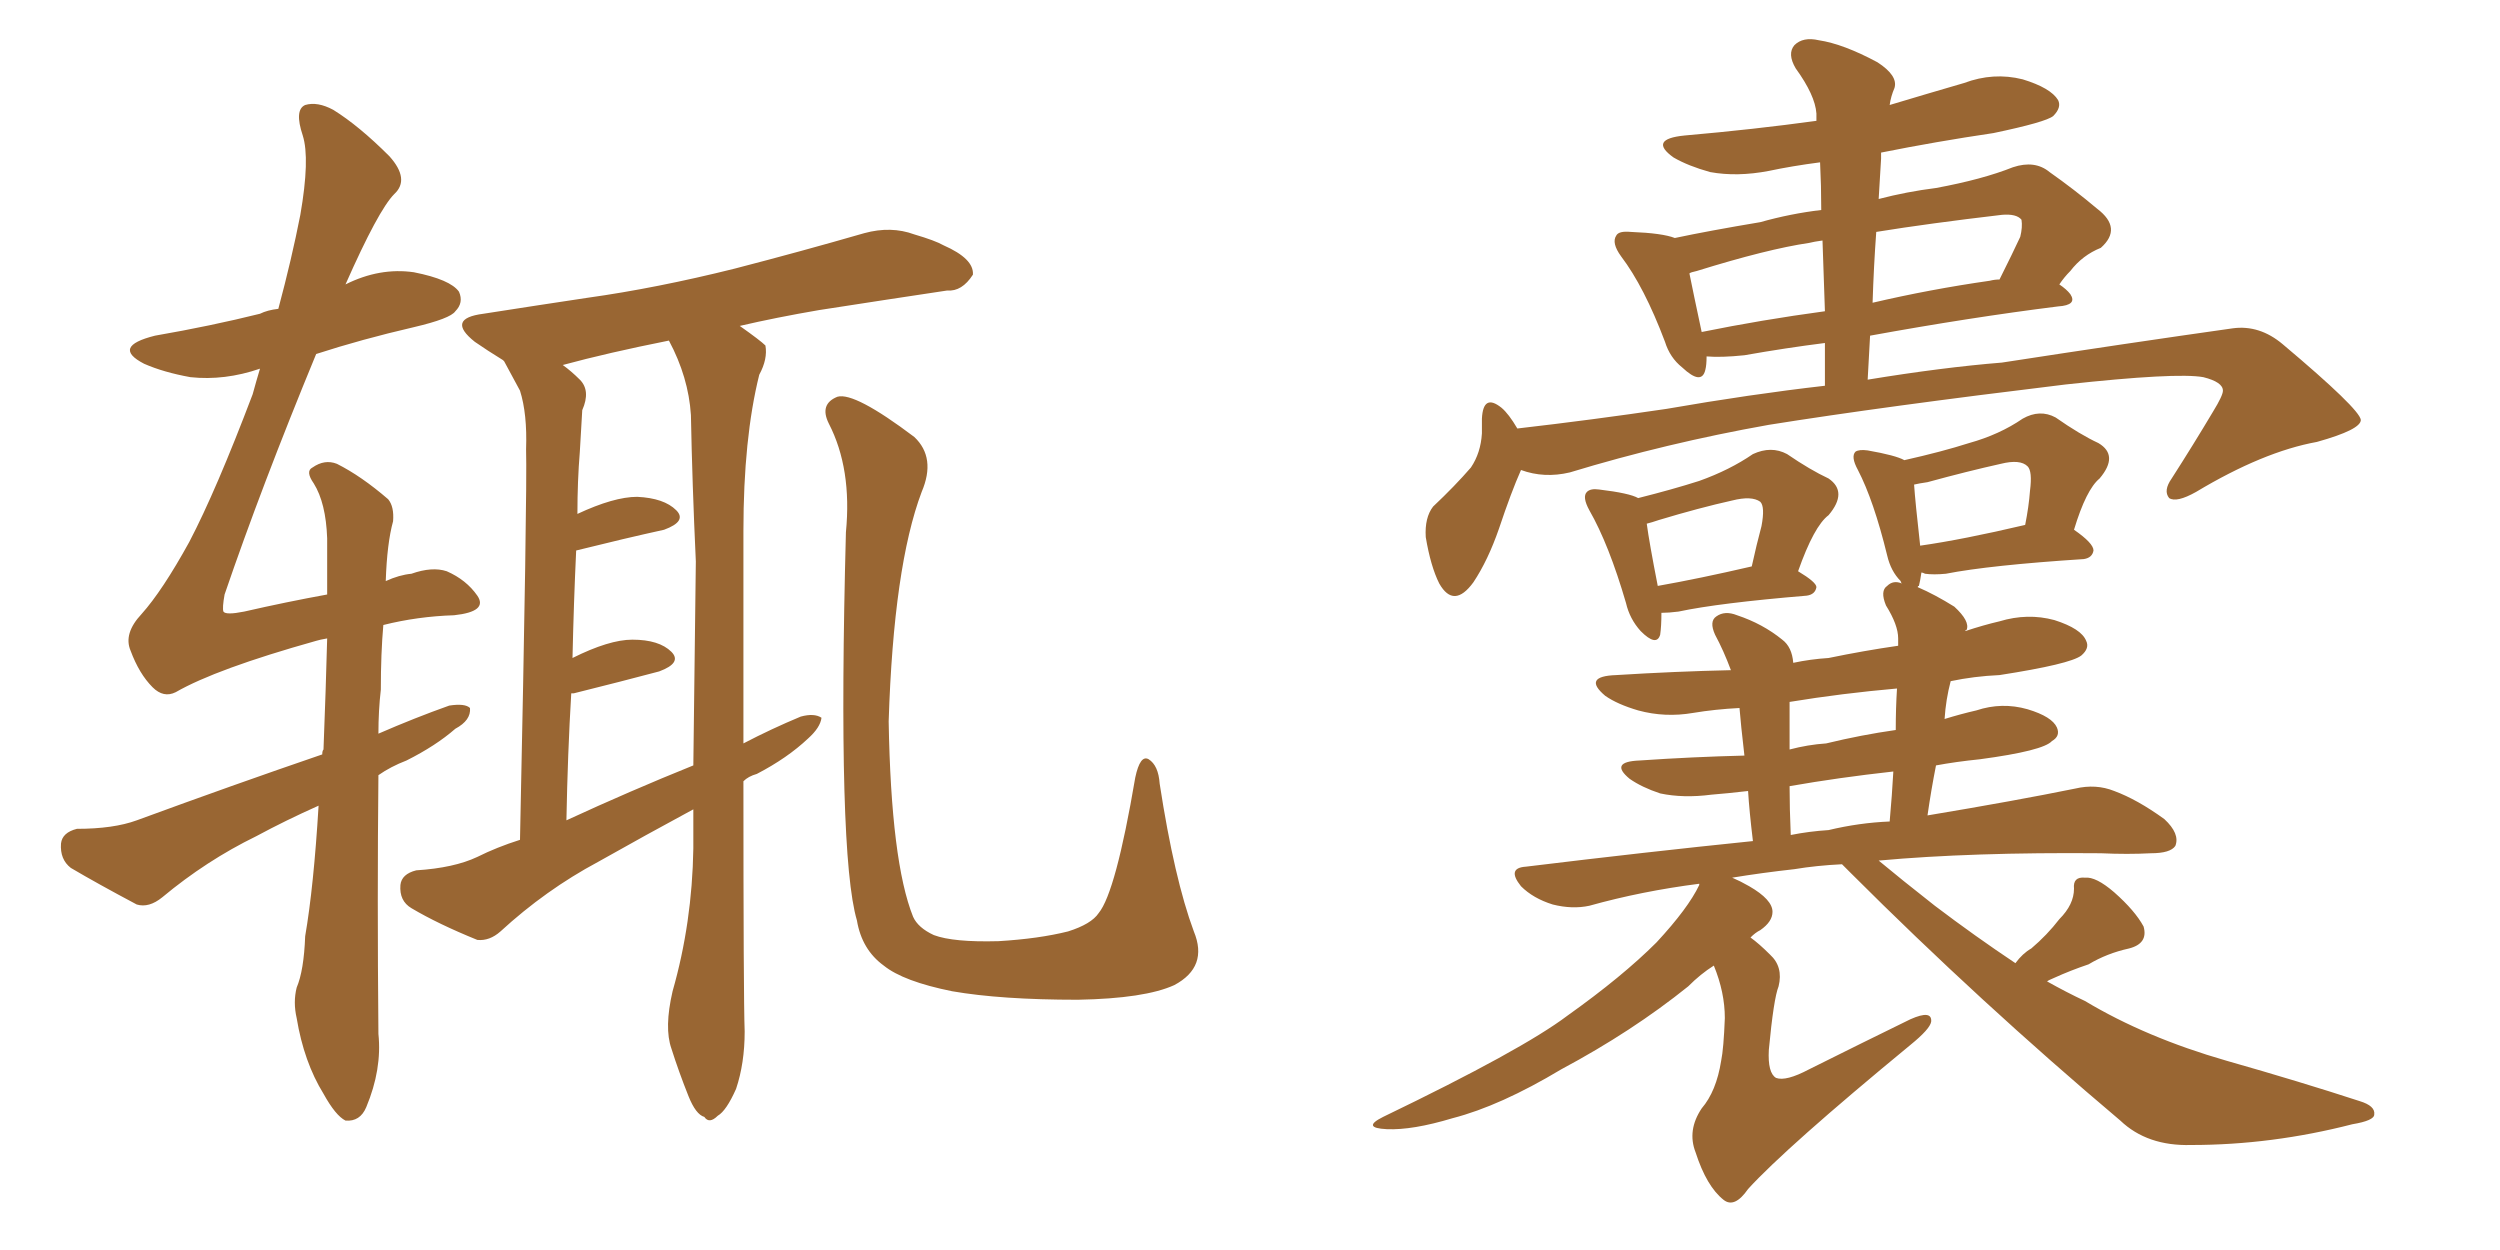 <svg xmlns="http://www.w3.org/2000/svg" xmlns:xlink="http://www.w3.org/1999/xlink" width="300" height="150"><path fill="#996633" padding="10" d="M89.21 93.75L89.21 93.75Q89.21 119.68 89.36 123.78L89.36 123.78Q89.36 127.59 88.33 130.66L88.33 130.66Q87.16 133.30 86.13 133.89L86.13 133.89Q85.11 134.91 84.52 134.03L84.52 134.03Q83.50 133.74 82.62 131.54L82.62 131.54Q81.45 128.61 80.57 125.83L80.57 125.83Q79.69 123.34 80.71 118.95L80.71 118.95Q83.06 110.74 83.20 101.81L83.20 101.81Q83.20 99.32 83.20 97.12L83.20 97.12Q77.49 100.20 71.78 103.42L71.78 103.42Q65.48 106.79 60.06 111.77L60.06 111.77Q58.74 112.94 57.28 112.79L57.28 112.79Q52.59 110.89 49.37 108.98L49.37 108.98Q47.90 108.11 48.05 106.20L48.05 106.20Q48.19 104.88 49.95 104.44L49.95 104.44Q54.49 104.15 57.28 102.83L57.28 102.83Q59.62 101.66 62.40 100.78L62.40 100.78Q63.28 58.89 63.13 53.91L63.13 53.91Q63.28 49.66 62.40 46.88L62.40 46.88Q61.52 45.26 60.50 43.36L60.50 43.36Q60.35 43.21 60.35 43.21L60.35 43.21Q58.45 42.04 56.98 41.02L56.98 41.02Q53.47 38.23 58.01 37.65L58.01 37.65Q64.60 36.62 70.46 35.74L70.46 35.74Q78.81 34.57 88.18 32.23L88.18 32.23Q96.09 30.18 103.71 27.98L103.71 27.98Q106.93 27.10 109.72 28.13L109.72 28.13Q112.21 28.86 113.23 29.44L113.23 29.44Q116.89 31.05 116.75 32.96L116.75 32.96Q115.43 35.01 113.67 34.86L113.67 34.86Q106.79 35.89 98.29 37.21L98.29 37.21Q93.16 38.09 88.77 39.11L88.77 39.11Q91.26 40.87 91.85 41.46L91.85 41.46Q92.14 43.07 91.11 44.97L91.11 44.97Q89.21 52.59 89.21 63.72L89.21 63.72Q89.21 78.08 89.21 89.21L89.21 89.21Q92.58 87.45 96.09 85.99L96.09 85.99Q97.71 85.55 98.58 86.13L98.58 86.13Q98.44 87.30 96.97 88.62L96.97 88.62Q94.48 90.97 90.82 92.87L90.82 92.87Q89.79 93.16 89.21 93.75ZM67.97 98.44L67.97 98.44Q75.59 94.92 83.20 91.85L83.20 91.85Q83.35 79.25 83.50 67.38L83.50 67.38Q83.06 57.86 82.91 49.80L82.91 49.80Q82.62 45.26 80.27 40.87L80.27 40.87Q72.95 42.33 67.53 43.80L67.53 43.80Q68.55 44.53 69.58 45.56L69.58 45.56Q70.90 46.88 69.87 49.22L69.87 49.22Q69.73 51.42 69.58 54.20L69.58 54.20Q69.29 57.71 69.29 61.67L69.29 61.67Q73.68 59.62 76.46 59.62L76.46 59.62Q79.69 59.77 81.15 61.23L81.15 61.23Q82.47 62.55 79.69 63.57L79.69 63.57Q75 64.60 69.14 66.06L69.14 66.06Q68.85 72.22 68.70 78.96L68.70 78.96Q73.10 76.76 75.88 76.76L75.88 76.76Q79.10 76.76 80.57 78.22L80.57 78.22Q81.88 79.54 79.10 80.57L79.10 80.57Q74.71 81.74 68.85 83.20L68.85 83.20Q68.70 83.20 68.55 83.20L68.55 83.20Q68.12 90.38 67.97 98.44ZM143.26 111.77L143.26 111.77Q145.02 116.02 140.92 118.21L140.92 118.21Q137.40 119.82 129.35 119.97L129.35 119.97Q120.12 119.97 114.26 118.95L114.26 118.95Q108.40 117.77 106.05 115.87L106.05 115.87Q103.42 113.96 102.83 110.45L102.83 110.45Q100.49 102.54 101.51 63.87L101.51 63.87Q102.25 56.25 99.46 50.83L99.46 50.83Q98.29 48.49 100.49 47.61L100.49 47.61Q102.54 47.02 109.72 52.44L109.72 52.44Q112.35 54.93 110.60 59.03L110.60 59.03Q107.23 67.97 106.64 86.57L106.64 86.57Q106.93 103.42 109.57 110.01L109.57 110.01Q110.16 111.33 112.06 112.21L112.06 112.21Q114.40 113.09 119.82 112.94L119.82 112.94Q124.66 112.65 128.17 111.77L128.17 111.77Q130.96 110.89 131.84 109.57L131.84 109.57Q133.89 107.08 136.23 93.31L136.23 93.31Q136.82 90.53 137.84 91.11L137.84 91.11Q139.01 91.85 139.16 94.04L139.16 94.04Q140.92 105.47 143.26 111.77ZM38.23 96.68L38.23 96.68L38.23 96.68Q34.28 98.44 30.76 100.34L30.76 100.34Q24.76 103.27 19.48 107.67L19.48 107.67Q17.87 108.98 16.41 108.54L16.41 108.54Q11.72 106.05 8.50 104.15L8.50 104.15Q7.18 103.13 7.32 101.22L7.32 101.22Q7.47 99.90 9.23 99.46L9.23 99.46Q13.62 99.46 16.41 98.44L16.41 98.44Q27.98 94.19 38.67 90.53L38.67 90.53Q38.67 90.09 38.82 89.94L38.82 89.94Q39.11 82.47 39.26 76.61L39.26 76.61Q38.38 76.76 37.94 76.90L37.94 76.90Q25.93 80.27 21.09 83.06L21.09 83.06Q19.63 83.79 18.31 82.47L18.31 82.47Q16.70 80.86 15.67 78.08L15.67 78.08Q14.79 76.03 16.99 73.68L16.99 73.68Q19.48 70.90 22.71 65.04L22.71 65.04Q25.93 58.89 30.32 47.31L30.32 47.31Q30.76 45.70 31.20 44.24L31.20 44.24Q26.95 45.70 22.85 45.26L22.85 45.26Q19.63 44.68 17.29 43.65L17.29 43.65Q13.33 41.60 18.60 40.28L18.60 40.28Q25.34 39.11 31.20 37.65L31.20 37.65Q32.08 37.21 33.40 37.06L33.40 37.06Q35.01 31.05 36.04 25.78L36.04 25.78Q37.21 19.04 36.33 16.26L36.33 16.26Q35.30 13.18 36.62 12.60L36.62 12.60Q38.09 12.16 39.99 13.18L39.99 13.18Q43.07 15.09 46.73 18.75L46.73 18.75Q49.22 21.53 47.31 23.29L47.31 23.29Q45.41 25.20 41.46 34.13L41.46 34.13Q45.56 32.08 49.66 32.67L49.66 32.67Q54.05 33.54 55.08 35.01L55.08 35.01Q55.66 36.33 54.64 37.35L54.64 37.35Q54.05 38.23 49.66 39.26L49.66 39.26Q43.36 40.72 37.94 42.48L37.94 42.48Q31.35 58.45 26.95 71.34L26.95 71.34Q26.66 72.95 26.81 73.39L26.81 73.39Q27.10 73.83 29.30 73.39L29.30 73.39Q34.42 72.22 39.26 71.34L39.26 71.34Q39.26 67.68 39.26 64.60L39.26 64.60Q39.11 60.35 37.65 58.01L37.65 58.01Q36.62 56.54 37.50 56.10L37.50 56.10Q38.96 55.08 40.43 55.66L40.43 55.66Q43.36 57.13 46.58 59.91L46.58 59.91Q47.31 60.79 47.17 62.55L47.17 62.55Q46.44 65.19 46.29 69.73L46.29 69.73Q47.90 68.99 49.37 68.85L49.37 68.85Q51.86 67.97 53.61 68.55L53.61 68.55Q55.96 69.58 57.28 71.48L57.28 71.48Q58.59 73.39 54.49 73.83L54.49 73.83Q50.10 73.97 46.00 75L46.00 75Q45.70 78.37 45.70 82.76L45.70 82.76Q45.41 85.25 45.41 88.04L45.41 88.04Q49.80 86.13 53.91 84.67L53.91 84.67Q55.81 84.38 56.40 84.96L56.40 84.96Q56.54 86.43 54.64 87.45L54.64 87.45Q52.29 89.50 48.78 91.26L48.78 91.26Q46.88 91.99 45.41 93.02L45.41 93.02Q45.26 107.67 45.41 124.07L45.41 124.07Q45.85 128.32 43.95 132.86L43.95 132.86Q43.21 134.62 41.46 134.47L41.46 134.47Q40.28 133.89 38.82 131.25L38.82 131.25Q36.47 127.44 35.60 122.17L35.60 122.17Q35.16 120.26 35.60 118.51L35.60 118.51Q36.47 116.46 36.62 112.35L36.62 112.35Q37.65 106.35 38.23 96.68ZM199.37 73.54L199.37 73.54Q199.37 75.15 199.22 76.17L199.22 76.17Q198.78 77.64 196.88 75.73L196.88 75.73Q195.56 74.27 195.12 72.36L195.12 72.36Q193.07 65.33 190.72 61.23L190.72 61.23Q189.84 59.62 190.43 59.03L190.43 59.03Q190.87 58.59 191.89 58.74L191.89 58.74Q195.56 59.18 196.58 59.77L196.58 59.77Q200.68 58.74 203.91 57.71L203.91 57.71Q207.57 56.40 210.35 54.49L210.35 54.49Q212.55 53.47 214.45 54.49L214.45 54.49Q217.24 56.40 219.43 57.42L219.43 57.42Q221.78 59.03 219.43 61.82L219.43 61.82Q217.68 63.13 215.77 68.55L215.77 68.55Q217.97 69.87 217.97 70.46L217.97 70.46Q217.82 71.34 216.80 71.48L216.80 71.48Q206.25 72.36 201.42 73.39L201.42 73.39Q200.24 73.54 199.37 73.54ZM198.93 70.31L198.93 70.31Q203.91 69.43 210.21 67.97L210.21 67.97Q210.79 65.33 211.38 63.13L211.38 63.13Q211.82 60.79 211.23 60.21L211.23 60.21Q210.21 59.47 207.86 60.06L207.86 60.06Q203.91 60.94 199.07 62.40L199.07 62.40Q198.19 62.70 197.61 62.84L197.61 62.84Q197.90 65.04 198.93 70.31ZM241.85 115.58L241.85 115.58Q242.72 114.40 243.75 113.82L243.75 113.82Q245.65 112.21 247.12 110.30L247.12 110.30Q248.88 108.54 248.88 106.64L248.88 106.64Q248.73 105.18 250.20 105.32L250.20 105.32Q251.51 105.18 253.71 107.08L253.71 107.08Q256.20 109.28 257.23 111.18L257.23 111.18Q257.81 113.23 255.47 113.82L255.47 113.82Q252.83 114.40 250.63 115.72L250.63 115.72Q248.44 116.46 246.53 117.33L246.53 117.33Q245.80 117.63 245.65 117.77L245.65 117.77Q248.00 119.09 250.20 120.12L250.20 120.12Q257.52 124.51 267.19 127.29L267.19 127.29Q275.98 129.79 283.15 132.13L283.15 132.13Q285.06 132.71 284.91 133.74L284.91 133.74Q284.91 134.47 282.28 134.91L282.28 134.91Q272.61 137.40 262.94 137.40L262.94 137.40Q257.67 137.55 254.44 134.47L254.44 134.47Q237.60 120.26 222.07 104.74L222.07 104.74Q221.48 104.15 221.04 103.71L221.04 103.71Q217.97 103.86 215.33 104.30L215.33 104.30Q211.38 104.74 207.86 105.32L207.86 105.32Q208.89 105.76 209.91 106.35L209.91 106.35Q212.70 107.96 212.70 109.42L212.70 109.42Q212.70 110.60 211.23 111.62L211.23 111.62Q210.64 111.91 210.06 112.50L210.06 112.50Q211.08 113.23 212.40 114.55L212.40 114.55Q214.01 116.02 213.43 118.36L213.43 118.36Q212.84 119.82 212.26 125.98L212.26 125.98Q212.11 128.76 213.13 129.35L213.13 129.35Q214.31 129.79 217.09 128.32L217.09 128.32Q223.54 125.10 229.25 122.31L229.25 122.31Q231.88 121.14 231.74 122.61L231.74 122.61Q231.59 123.49 229.25 125.39L229.25 125.39Q214.31 137.70 209.77 142.68L209.77 142.68Q208.15 145.02 206.84 143.99L206.84 143.99Q204.79 142.38 203.47 138.28L203.47 138.28Q202.44 135.64 204.20 133.01L204.20 133.01Q205.96 130.96 206.54 127.29L206.54 127.29Q206.84 125.83 206.98 122.17L206.98 122.17Q206.98 119.09 205.66 115.87L205.66 115.87Q204.05 116.89 202.59 118.36L202.59 118.36Q195.85 123.78 187.35 128.32L187.35 128.32Q180.03 132.71 174.32 134.18L174.32 134.18Q169.48 135.64 166.41 135.50L166.41 135.50Q163.33 135.35 165.97 134.03L165.97 134.03Q182.67 125.98 188.09 121.88L188.09 121.88Q194.68 117.19 198.78 113.09L198.78 113.09Q202.59 108.98 203.91 106.20L203.91 106.20Q203.91 106.05 203.91 106.05L203.91 106.05Q197.02 106.93 190.72 108.69L190.72 108.69Q188.67 109.13 186.33 108.54L186.33 108.54Q183.98 107.81 182.52 106.35L182.52 106.35Q180.76 104.15 183.11 104.00L183.11 104.00Q197.46 102.25 210.35 100.93L210.35 100.93Q209.91 97.27 209.77 94.92L209.77 94.92Q207.28 95.21 205.37 95.36L205.37 95.36Q202.00 95.80 199.22 95.21L199.22 95.21Q197.02 94.48 195.56 93.46L195.56 93.46Q193.07 91.41 196.73 91.26L196.73 91.26Q203.17 90.82 209.33 90.67L209.33 90.67Q208.89 86.87 208.74 84.96L208.74 84.96Q205.81 85.11 203.17 85.55L203.17 85.55Q199.80 86.13 196.58 85.25L196.58 85.25Q194.09 84.52 192.63 83.50L192.63 83.50Q189.84 81.15 193.95 81.01L193.95 81.01Q200.98 80.57 207.71 80.42L207.71 80.42Q206.84 78.08 205.81 76.17L205.81 76.17Q205.08 74.56 205.96 73.97L205.96 73.97Q206.98 73.24 208.45 73.83L208.45 73.83Q211.52 74.85 213.87 76.76L213.87 76.76Q215.04 77.64 215.19 79.54L215.19 79.54Q217.24 79.10 219.43 78.96L219.43 78.96Q223.68 78.08 227.78 77.49L227.78 77.49Q227.78 76.76 227.78 76.61L227.78 76.61Q227.78 75 226.32 72.66L226.32 72.66Q225.59 70.90 226.46 70.31L226.46 70.31Q227.20 69.58 228.22 70.02L228.22 70.02Q228.08 69.87 228.08 69.73L228.08 69.73Q226.90 68.55 226.46 66.65L226.46 66.65Q224.85 60.06 222.95 56.40L222.95 56.40Q222.07 54.79 222.66 54.20L222.66 54.20Q223.10 53.91 224.12 54.05L224.12 54.05Q227.49 54.64 228.52 55.22L228.52 55.22Q233.06 54.20 236.28 53.17L236.28 53.17Q239.94 52.15 242.72 50.24L242.72 50.24Q244.78 49.07 246.68 50.10L246.68 50.10Q249.61 52.15 251.81 53.17L251.81 53.17Q254.30 54.64 251.95 57.42L251.95 57.42Q250.34 58.74 248.88 63.57L248.88 63.57Q251.22 65.19 251.22 66.06L251.22 66.06Q251.07 66.94 250.05 67.09L250.05 67.09Q238.77 67.82 233.50 68.85L233.50 68.85Q232.03 68.99 231.01 68.85L231.01 68.85Q230.71 68.70 230.57 68.70L230.57 68.70Q230.42 69.73 230.27 70.31L230.27 70.31Q230.13 70.31 230.13 70.46L230.13 70.46Q232.18 71.34 234.52 72.80L234.52 72.80Q236.43 74.56 235.99 75.59L235.99 75.59Q235.84 75.59 235.84 75.73L235.84 75.73Q238.04 75 239.94 74.56L239.94 74.56Q243.31 73.54 246.53 74.41L246.53 74.41Q249.76 75.44 250.34 76.90L250.34 76.90Q250.78 77.78 249.76 78.66L249.76 78.66Q248.44 79.69 239.94 81.01L239.94 81.01Q236.87 81.15 234.08 81.74L234.08 81.74Q233.50 83.94 233.35 86.28L233.35 86.28Q235.25 85.69 237.16 85.25L237.16 85.25Q240.23 84.23 243.31 85.11L243.31 85.11Q246.24 85.99 246.83 87.30L246.83 87.30Q247.27 88.33 246.24 88.92L246.24 88.92Q245.21 90.09 237.60 91.11L237.60 91.11Q234.67 91.41 232.32 91.85L232.32 91.85Q231.74 94.78 231.30 97.85L231.30 97.85Q241.85 96.09 249.02 94.63L249.02 94.63Q251.51 94.04 253.71 94.92L253.71 94.92Q256.49 95.95 259.72 98.29L259.72 98.29Q261.62 100.05 261.04 101.51L261.04 101.51Q260.45 102.39 258.11 102.39L258.11 102.39Q255.32 102.54 252.10 102.39L252.10 102.39Q236.57 102.25 225.44 103.27L225.44 103.27Q228.08 105.47 232.18 108.69L232.18 108.69Q237.01 112.35 241.85 115.58ZM227.49 87.60L227.49 87.60Q227.49 84.96 227.64 82.62L227.64 82.62Q221.04 83.20 214.75 84.23L214.75 84.23Q214.75 85.69 214.75 87.60L214.75 87.60Q214.75 88.62 214.75 89.94L214.75 89.94Q216.94 89.36 219.14 89.21L219.14 89.21Q223.39 88.18 227.49 87.60ZM226.76 98.58L226.76 98.58Q227.05 95.36 227.20 92.58L227.20 92.58Q220.61 93.31 214.75 94.34L214.75 94.34Q214.75 96.97 214.89 100.20L214.89 100.20Q217.09 99.76 219.43 99.61L219.43 99.61Q223.10 98.73 226.76 98.58ZM230.42 65.48L230.42 65.48Q235.55 64.75 243.02 62.99L243.02 62.99Q243.46 60.79 243.60 58.89L243.60 58.89Q243.90 56.54 243.31 55.96L243.31 55.96Q242.43 55.08 240.09 55.66L240.09 55.66Q236.13 56.54 231.30 57.86L231.30 57.86Q230.27 58.01 229.69 58.15L229.69 58.15Q229.83 60.21 230.42 65.48ZM182.08 51.42L182.08 51.42Q191.02 50.39 199.95 49.07L199.95 49.07Q210.06 47.31 218.99 46.29L218.99 46.29Q218.99 43.51 218.99 41.16L218.99 41.16Q214.31 41.75 209.33 42.63L209.33 42.63Q206.54 42.92 204.79 42.77L204.79 42.77Q204.79 43.80 204.64 44.38L204.64 44.38Q204.20 46.29 201.86 44.09L201.86 44.09Q200.39 42.92 199.80 41.02L199.80 41.02Q197.31 34.42 194.53 30.76L194.53 30.76Q193.36 29.15 193.95 28.27L193.95 28.27Q194.24 27.69 195.70 27.83L195.70 27.83Q199.51 27.98 200.98 28.56L200.98 28.56Q205.08 27.69 211.23 26.66L211.23 26.66Q214.89 25.63 218.55 25.20L218.55 25.20Q218.55 22.27 218.41 19.48L218.41 19.48Q215.04 19.92 212.26 20.51L212.26 20.51Q208.45 21.24 205.22 20.65L205.22 20.65Q202.59 19.92 200.83 18.90L200.83 18.90Q197.75 16.70 202.15 16.26L202.15 16.26Q210.50 15.53 217.97 14.50L217.97 14.50Q217.97 13.77 217.97 13.62L217.97 13.62Q217.82 11.43 215.48 8.20L215.48 8.20Q214.45 6.45 215.33 5.42L215.33 5.42Q216.36 4.39 218.26 4.83L218.26 4.83Q221.19 5.27 225.29 7.47L225.29 7.47Q227.78 9.08 227.34 10.55L227.34 10.55Q226.90 11.57 226.76 12.60L226.76 12.60Q231.15 11.28 235.69 9.96L235.69 9.96Q239.21 8.64 242.72 9.52L242.72 9.52Q246.09 10.55 246.97 12.01L246.97 12.01Q247.41 12.89 246.39 13.92L246.39 13.92Q245.51 14.65 239.21 15.97L239.21 15.97Q232.32 16.99 225.73 18.31L225.73 18.31Q225.73 18.60 225.73 19.04L225.73 19.04Q225.59 21.53 225.44 23.88L225.44 23.88Q228.81 23.00 232.32 22.56L232.32 22.56Q237.89 21.53 241.55 20.07L241.55 20.07Q244.19 19.19 245.95 20.65L245.95 20.65Q248.88 22.71 251.66 25.05L251.66 25.05Q254.74 27.39 252.10 29.74L252.10 29.74Q249.90 30.62 248.44 32.52L248.44 32.52Q247.71 33.25 247.12 34.13L247.12 34.13Q248.00 34.72 248.44 35.30L248.44 35.30Q249.32 36.62 246.97 36.77L246.97 36.77Q236.43 38.09 224.41 40.28L224.41 40.28Q224.27 42.77 224.12 45.56L224.12 45.56Q233.06 44.09 240.23 43.51L240.23 43.51Q255.47 41.16 267.92 39.40L267.92 39.40Q271.14 38.96 273.93 41.31L273.93 41.31Q283.15 49.07 283.30 50.39L283.30 50.39Q283.30 51.56 278.03 53.03L278.03 53.03Q271.58 54.20 263.53 59.03L263.53 59.03Q261.18 60.35 260.30 59.77L260.30 59.77Q259.57 58.89 260.60 57.42L260.60 57.42Q263.23 53.32 265.58 49.37L265.58 49.37Q266.75 47.46 266.75 46.88L266.75 46.88Q266.75 45.85 264.40 45.26L264.40 45.26Q261.18 44.68 247.85 46.14L247.85 46.14Q226.03 48.78 212.26 50.98L212.26 50.98Q199.95 53.17 188.38 56.69L188.38 56.69Q185.30 57.42 182.52 56.40L182.52 56.40Q181.35 59.03 179.88 63.43L179.88 63.43Q178.56 67.24 176.81 69.87L176.81 69.87Q174.46 73.10 172.71 70.02L172.71 70.02Q171.68 67.97 171.09 64.45L171.09 64.45Q170.95 62.11 171.97 60.79L171.97 60.79Q174.61 58.30 176.51 56.10L176.51 56.10Q177.69 54.35 177.83 52.00L177.83 52.00Q177.83 50.83 177.83 50.24L177.83 50.24Q177.98 47.17 180.18 48.93L180.18 48.93Q181.05 49.66 182.08 51.42ZM218.99 37.35L218.99 37.35Q218.85 32.96 218.70 28.86L218.70 28.86Q217.68 29.00 217.09 29.15L217.09 29.15Q212.11 29.88 203.61 32.52L203.61 32.52Q202.88 32.67 202.73 32.81L202.73 32.81Q203.17 35.01 204.20 39.84L204.20 39.84Q211.38 38.38 218.99 37.35ZM225.15 27.83L225.15 27.83L225.15 27.83Q224.85 31.93 224.71 36.33L224.71 36.33Q231.59 34.72 238.77 33.69L238.77 33.69Q239.36 33.54 239.94 33.54L239.94 33.54Q241.55 30.32 242.43 28.42L242.43 28.42Q242.72 27.25 242.58 26.37L242.58 26.37Q241.99 25.63 240.23 25.78L240.23 25.78Q231.45 26.81 225.15 27.83Z"/></svg>